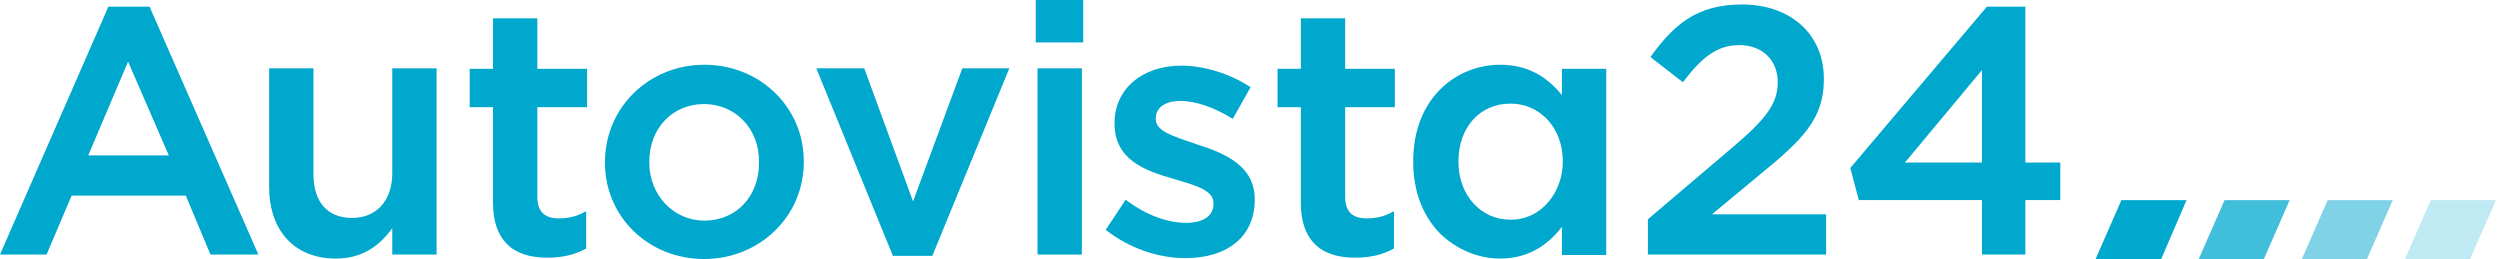 <?xml version="1.0" encoding="UTF-8"?>
<svg width="222px" height="23px" viewBox="0 0 222 23" version="1.1" xmlns="http://www.w3.org/2000/svg" xmlns:xlink="http://www.w3.org/1999/xlink">
    <title>Autovista24_Logo_RGB (Reverse) (No Strapline)</title>
    <g id="🖼-Design" stroke="none" stroke-width="1" fill="none" fill-rule="evenodd">
        <g id="Design---Homepage-UPDATED-FOOTER" transform="translate(-302, -5479)" fill-rule="nonzero">
            <g id="Footer" transform="translate(0, 5424)">
                <g id="Autovista24_Logo_RGB-(Reverse)-(No-Strapline)" transform="translate(302, 55)">
                    <g id="Group" fill="#00A8CE">
                        <path d="M22.944,22.603 L18.689,22.603 L16.502,17.369 L6.362,17.369 L4.135,22.603 L0,22.603 L9.623,0.595 L13.281,0.595 L22.944,22.603 Z M7.834,13.8 L14.991,13.8 L11.373,5.472 L7.834,13.8 Z" id="Shape"></path>
                        <path d="M29.823,22.96 C26.165,22.96 23.898,20.502 23.898,16.576 L23.898,6.067 L27.835,6.067 L27.835,15.466 C27.835,17.924 29.068,19.352 31.255,19.352 C33.442,19.352 34.833,17.805 34.833,15.386 L34.833,6.067 L38.77,6.067 L38.77,22.603 L34.833,22.603 L34.833,20.264 C33.521,22.088 31.891,22.96 29.823,22.96 Z" id="Path"></path>
                        <path d="M48.592,22.881 C45.411,22.881 43.78,21.216 43.78,18.003 L43.78,9.517 L41.713,9.517 L41.713,6.107 L43.78,6.107 L43.78,1.626 L47.717,1.626 L47.717,6.107 L52.131,6.107 L52.131,9.517 L47.717,9.517 L47.717,17.448 C47.717,18.757 48.313,19.391 49.626,19.391 C50.421,19.391 51.176,19.233 51.892,18.836 L52.051,18.757 L52.051,22.048 L52.011,22.088 C50.978,22.643 49.904,22.881 48.592,22.881 Z" id="Path"></path>
                        <path d="M62.509,23 C57.578,23 53.721,19.233 53.721,14.474 L53.721,14.395 C53.721,9.557 57.618,5.75 62.549,5.75 C67.48,5.75 71.377,9.517 71.377,14.316 L71.377,14.395 C71.377,19.193 67.48,23 62.509,23 Z M62.509,9.24 C59.726,9.24 57.658,11.381 57.658,14.355 L57.658,14.434 C57.658,17.329 59.805,19.59 62.549,19.59 C65.372,19.59 67.4,17.448 67.4,14.474 L67.4,14.395 C67.44,11.46 65.332,9.24 62.509,9.24 Z" id="Shape"></path>
                        <polygon id="Path" points="82.789 22.722 79.29 22.722 72.49 6.067 76.745 6.067 81.079 17.884 85.453 6.067 89.628 6.067"></polygon>
                        <path d="M96.07,22.603 L92.133,22.603 L92.133,6.067 L96.07,6.067 L96.07,22.603 Z M96.189,3.767 L91.974,3.767 L91.974,0 L96.189,0 L96.189,3.767 Z" id="Shape"></path>
                        <path d="M105.256,22.921 C102.79,22.921 100.245,22.009 98.257,20.462 L98.178,20.422 L99.967,17.726 L100.046,17.805 C101.756,19.074 103.625,19.788 105.335,19.788 C106.846,19.788 107.761,19.153 107.761,18.122 L107.761,18.043 C107.761,16.933 106.289,16.497 104.54,15.981 L104.142,15.862 C101.637,15.148 98.973,14.157 98.973,10.984 L98.973,10.905 C98.973,7.931 101.398,5.829 104.898,5.829 C106.926,5.829 109.192,6.543 110.982,7.693 L111.061,7.733 L109.471,10.548 L109.391,10.509 C107.8,9.517 106.13,8.962 104.818,8.962 C103.466,8.962 102.631,9.557 102.631,10.509 L102.631,10.588 C102.631,11.619 104.142,12.095 105.932,12.69 L106.25,12.809 C108.914,13.641 111.419,14.791 111.419,17.686 L111.419,17.766 C111.419,20.938 109.073,22.921 105.256,22.921 Z" id="Path"></path>
                        <path d="M120.326,22.881 C117.145,22.881 115.515,21.216 115.515,18.003 L115.515,9.517 L113.447,9.517 L113.447,6.107 L115.515,6.107 L115.515,1.626 L119.451,1.626 L119.451,6.107 L123.865,6.107 L123.865,9.517 L119.451,9.517 L119.451,17.448 C119.451,18.757 120.048,19.391 121.36,19.391 C122.155,19.391 122.911,19.233 123.627,18.836 L123.786,18.757 L123.786,22.048 L123.746,22.088 C122.712,22.643 121.638,22.881 120.326,22.881 Z" id="Path"></path>
                        <path d="M133.21,22.96 C131.221,22.96 129.313,22.128 127.881,20.74 C126.33,19.153 125.495,16.972 125.495,14.395 L125.495,14.316 C125.495,8.684 129.353,5.75 133.21,5.75 C135.436,5.75 137.226,6.622 138.697,8.447 L138.697,6.107 L142.634,6.107 L142.634,22.643 L138.697,22.643 L138.697,20.145 C137.266,22.009 135.436,22.96 133.21,22.96 Z M134.124,9.2 C131.42,9.2 129.512,11.302 129.512,14.316 L129.512,14.395 C129.512,17.329 131.5,19.51 134.124,19.51 C137.027,19.51 138.777,16.893 138.777,14.395 L138.777,14.316 C138.777,11.381 136.788,9.2 134.124,9.2 Z" id="Shape"></path>
                        <path d="M162.237,22.603 L146.332,22.603 L146.332,19.471 L153.847,13.086 C156.949,10.469 157.863,9.121 157.863,7.297 C157.863,5.353 156.511,4.005 154.444,4.005 C152.376,4.005 151.024,5.234 149.513,7.217 L149.433,7.297 L146.57,5.076 L146.61,4.997 C148.638,2.181 150.706,0.397 154.682,0.397 C159.017,0.397 161.959,3.053 161.959,6.979 L161.959,7.059 C161.959,10.509 160.13,12.372 156.273,15.505 L152.018,19.034 L162.158,19.034 L162.158,22.603 L162.237,22.603 Z" id="Path"></path>
                        <path d="M179.853,22.603 L175.996,22.603 L175.996,17.766 L165.061,17.766 L164.305,14.91 L164.345,14.871 L176.433,0.595 L179.853,0.595 L179.853,14.434 L182.955,14.434 L182.955,17.766 L179.853,17.766 L179.853,22.603 Z M169.156,14.434 L175.996,14.434 L175.996,6.226 L169.156,14.434 Z" id="Shape"></path>
                    </g>
                    <g id="Group" transform="translate(186.091, 17.773)">
                        <polygon id="Path" fill="#00A8CE" points="2.289 0 0 5.227 5.824 5.227 8.073 0"></polygon>
                        <polygon id="Path" fill="#40BEDA" points="11.447 0 9.157 5.227 14.941 5.227 17.231 0"></polygon>
                        <polygon id="Path" fill="#80D3E6" points="20.604 0 18.315 5.227 24.099 5.227 26.388 0"></polygon>
                        <polygon id="Path" fill="#BFE9F3" points="29.762 0 27.472 5.227 33.256 5.227 35.545 0"></polygon>
                    </g>
                </g>
            </g>
        </g>
    </g>
</svg>